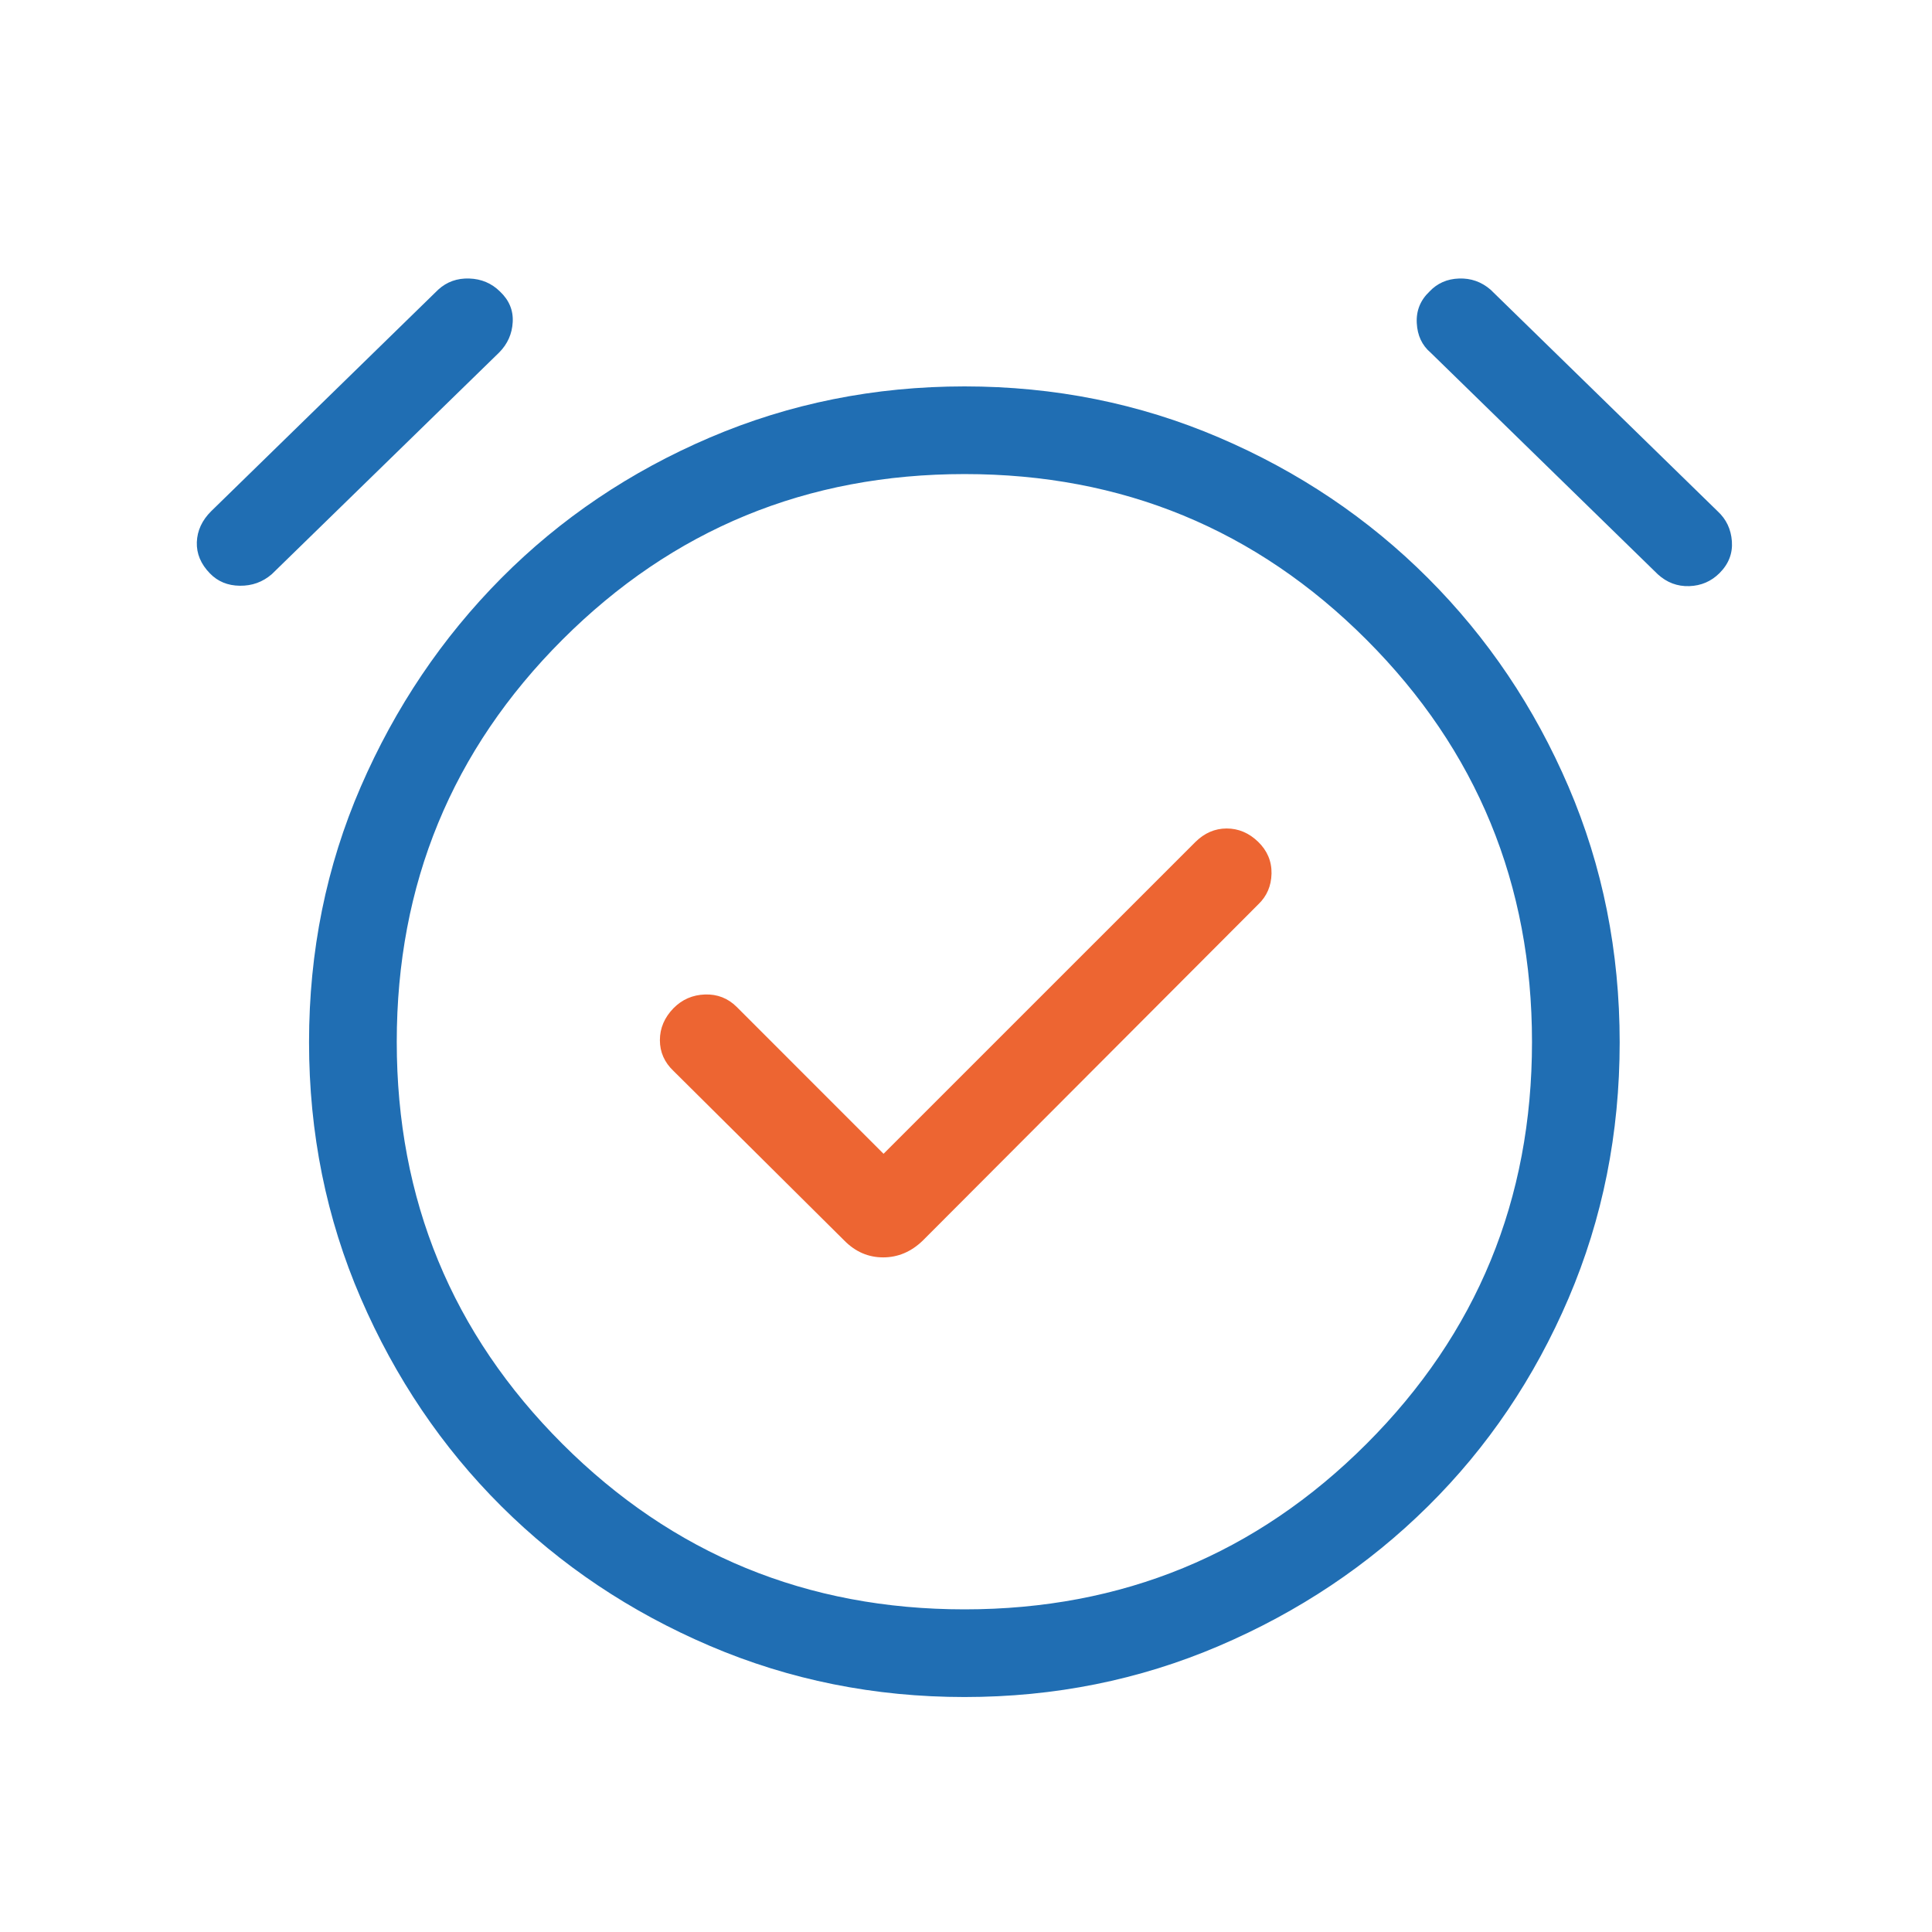 <svg xmlns="http://www.w3.org/2000/svg" width="50" height="50" viewBox="0 0 50 50" fill="none"><mask id="mask0_902_327" style="mask-type:alpha" maskUnits="userSpaceOnUse" x="1" y="1" width="48" height="48"><rect x="1" y="1" width="48" height="48" fill="#D9D9D9"></rect></mask><g mask="url(#mask0_902_327)"><path d="M24.962 43.919C22.633 43.919 20.436 43.478 18.372 42.596C16.308 41.714 14.509 40.509 12.975 38.982C11.442 37.456 10.229 35.66 9.337 33.597C8.445 31.533 7.998 29.325 7.998 26.973C7.998 24.62 8.445 22.416 9.337 20.36C10.229 18.305 11.442 16.505 12.975 14.961C14.509 13.418 16.308 12.205 18.372 11.323C20.436 10.441 22.633 10 24.962 10C27.291 10 29.487 10.441 31.548 11.323C33.61 12.205 35.413 13.418 36.956 14.961C38.499 16.505 39.712 18.305 40.594 20.362C41.476 22.419 41.917 24.624 41.917 26.977C41.917 29.331 41.476 31.538 40.594 33.6C39.712 35.661 38.499 37.456 36.956 38.982C35.413 40.509 33.61 41.714 31.548 42.596C29.487 43.478 27.291 43.919 24.962 43.919ZM5.433 14.84C5.197 14.598 5.084 14.328 5.094 14.031C5.105 13.733 5.228 13.466 5.464 13.231L11.341 7.496C11.564 7.293 11.832 7.197 12.144 7.208C12.457 7.218 12.723 7.33 12.941 7.546C13.177 7.769 13.286 8.033 13.269 8.336C13.253 8.64 13.136 8.903 12.918 9.123L7.033 14.861C6.797 15.064 6.522 15.163 6.208 15.159C5.894 15.156 5.636 15.049 5.433 14.84ZM44.502 14.831C44.287 15.046 44.025 15.159 43.717 15.169C43.41 15.179 43.138 15.077 42.902 14.861L37.025 9.127C36.802 8.937 36.682 8.682 36.666 8.361C36.649 8.041 36.759 7.769 36.994 7.546C37.197 7.33 37.452 7.218 37.76 7.208C38.068 7.197 38.339 7.293 38.575 7.496L44.452 13.231C44.675 13.436 44.798 13.695 44.821 14.007C44.844 14.32 44.738 14.595 44.502 14.831ZM24.962 41.65C29.043 41.65 32.511 40.222 35.366 37.366C38.221 34.511 39.648 31.044 39.648 26.967C39.648 22.884 38.221 19.414 35.365 16.556C32.509 13.698 29.043 12.269 24.965 12.269C20.883 12.269 17.412 13.698 14.554 16.556C11.697 19.413 10.268 22.883 10.268 26.963C10.268 31.044 11.697 34.512 14.554 37.367C17.412 40.222 20.881 41.65 24.962 41.65Z" fill="#206EB3"></path></g><path d="M19.063 26.056L22.866 29.86L30.932 21.795C31.169 21.559 31.441 21.441 31.746 21.441C32.051 21.441 32.322 21.556 32.56 21.785C32.797 22.015 32.913 22.29 32.907 22.609C32.9 22.928 32.786 23.194 32.563 23.406L23.878 32.11C23.578 32.398 23.237 32.541 22.856 32.541C22.474 32.541 22.141 32.398 21.855 32.11L17.432 27.718C17.196 27.495 17.078 27.229 17.078 26.919C17.078 26.609 17.196 26.333 17.432 26.09C17.655 25.865 17.926 25.748 18.246 25.737C18.565 25.727 18.837 25.833 19.063 26.056Z" fill="#ED6532"></path></svg>